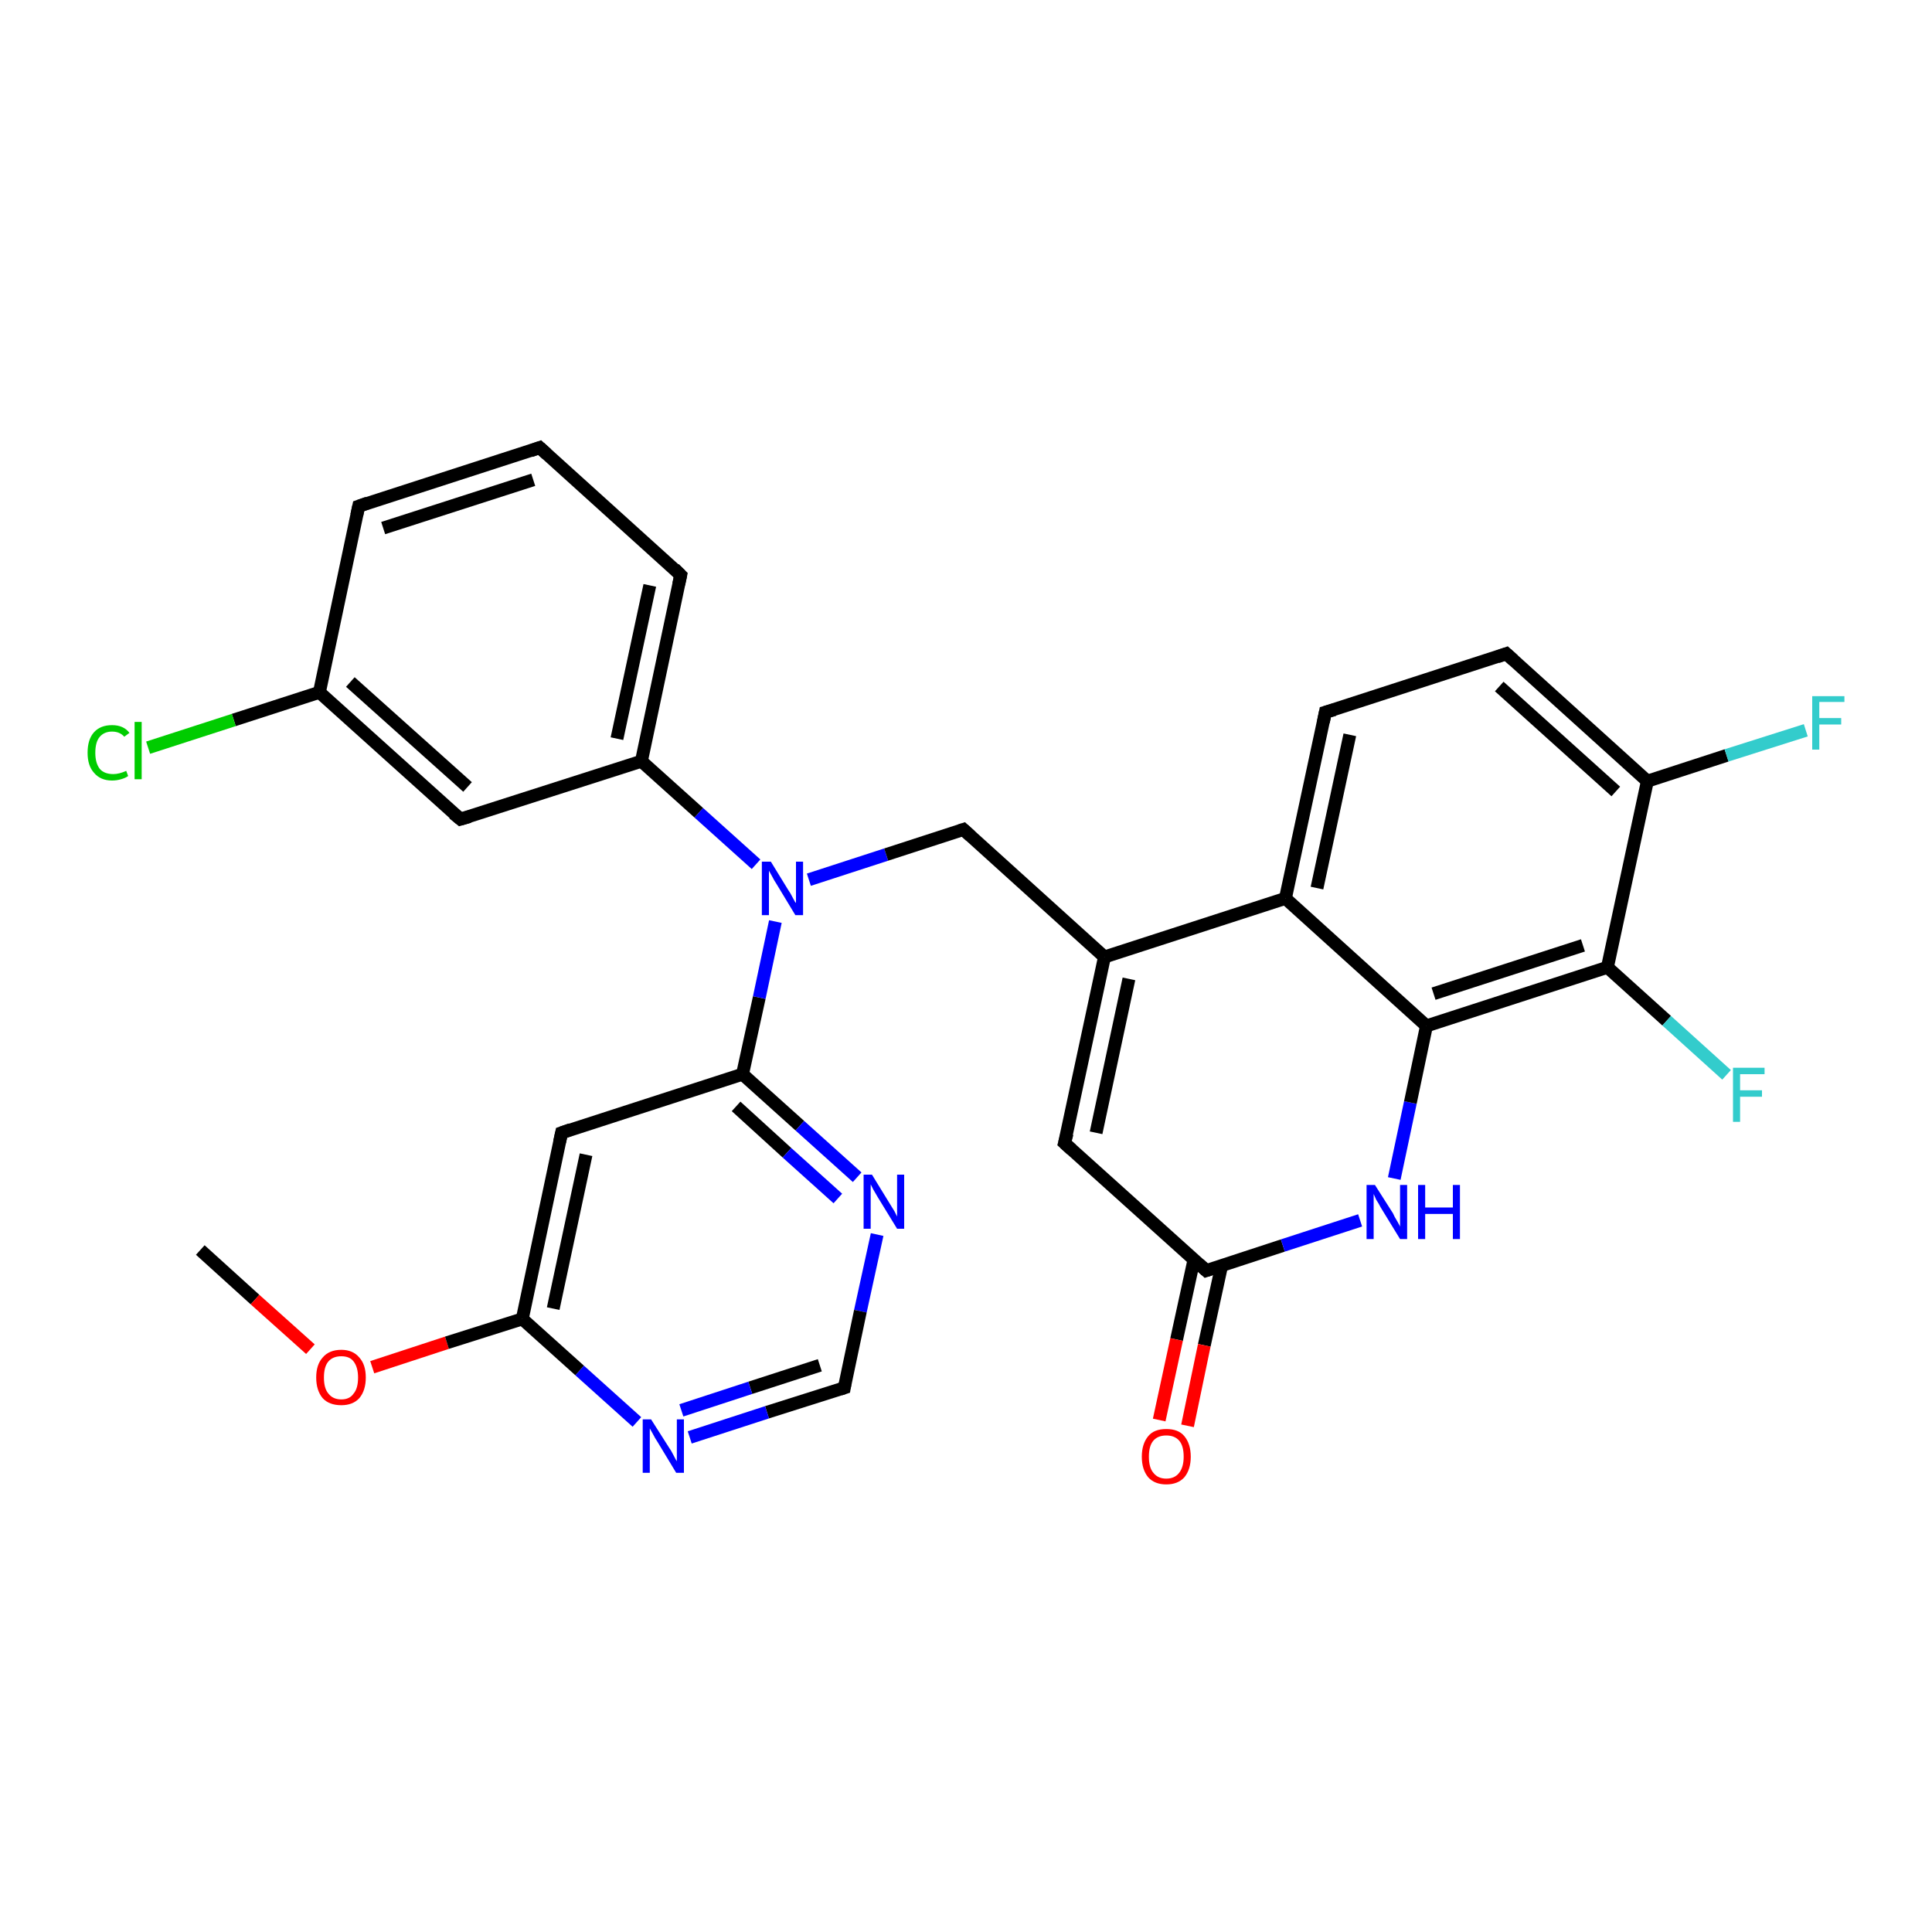 <?xml version='1.0' encoding='iso-8859-1'?>
<svg version='1.1' baseProfile='full'
              xmlns='http://www.w3.org/2000/svg'
                      xmlns:rdkit='http://www.rdkit.org/xml'
                      xmlns:xlink='http://www.w3.org/1999/xlink'
                  xml:space='preserve'
width='300px' height='300px' viewBox='0 0 300 300'>
<!-- END OF HEADER -->
<rect style='opacity:1.0;fill:#FFFFFF;stroke:none' width='300.0' height='300.0' x='0.0' y='0.0'> </rect>
<path class='bond-0 atom-0 atom-1' d='M 31.1,194.1 L 39.6,201.8' style='fill:none;fill-rule:evenodd;stroke:#000000;stroke-width:2.0px;stroke-linecap:butt;stroke-linejoin:miter;stroke-opacity:1' />
<path class='bond-0 atom-0 atom-1' d='M 39.6,201.8 L 48.2,209.5' style='fill:none;fill-rule:evenodd;stroke:#FF0000;stroke-width:2.0px;stroke-linecap:butt;stroke-linejoin:miter;stroke-opacity:1' />
<path class='bond-1 atom-1 atom-2' d='M 57.8,212.3 L 69.4,208.5' style='fill:none;fill-rule:evenodd;stroke:#FF0000;stroke-width:2.0px;stroke-linecap:butt;stroke-linejoin:miter;stroke-opacity:1' />
<path class='bond-1 atom-1 atom-2' d='M 69.4,208.5 L 81.1,204.8' style='fill:none;fill-rule:evenodd;stroke:#000000;stroke-width:2.0px;stroke-linecap:butt;stroke-linejoin:miter;stroke-opacity:1' />
<path class='bond-2 atom-2 atom-3' d='M 81.1,204.8 L 87.2,175.9' style='fill:none;fill-rule:evenodd;stroke:#000000;stroke-width:2.0px;stroke-linecap:butt;stroke-linejoin:miter;stroke-opacity:1' />
<path class='bond-2 atom-2 atom-3' d='M 85.9,203.2 L 91.0,179.3' style='fill:none;fill-rule:evenodd;stroke:#000000;stroke-width:2.0px;stroke-linecap:butt;stroke-linejoin:miter;stroke-opacity:1' />
<path class='bond-3 atom-3 atom-4' d='M 87.2,175.9 L 115.3,166.8' style='fill:none;fill-rule:evenodd;stroke:#000000;stroke-width:2.0px;stroke-linecap:butt;stroke-linejoin:miter;stroke-opacity:1' />
<path class='bond-4 atom-4 atom-5' d='M 115.3,166.8 L 124.2,174.8' style='fill:none;fill-rule:evenodd;stroke:#000000;stroke-width:2.0px;stroke-linecap:butt;stroke-linejoin:miter;stroke-opacity:1' />
<path class='bond-4 atom-4 atom-5' d='M 124.2,174.8 L 133.1,182.8' style='fill:none;fill-rule:evenodd;stroke:#0000FF;stroke-width:2.0px;stroke-linecap:butt;stroke-linejoin:miter;stroke-opacity:1' />
<path class='bond-4 atom-4 atom-5' d='M 114.3,171.8 L 122.2,179.0' style='fill:none;fill-rule:evenodd;stroke:#000000;stroke-width:2.0px;stroke-linecap:butt;stroke-linejoin:miter;stroke-opacity:1' />
<path class='bond-4 atom-4 atom-5' d='M 122.2,179.0 L 130.1,186.1' style='fill:none;fill-rule:evenodd;stroke:#0000FF;stroke-width:2.0px;stroke-linecap:butt;stroke-linejoin:miter;stroke-opacity:1' />
<path class='bond-5 atom-5 atom-6' d='M 136.2,191.7 L 133.6,203.6' style='fill:none;fill-rule:evenodd;stroke:#0000FF;stroke-width:2.0px;stroke-linecap:butt;stroke-linejoin:miter;stroke-opacity:1' />
<path class='bond-5 atom-5 atom-6' d='M 133.6,203.6 L 131.1,215.5' style='fill:none;fill-rule:evenodd;stroke:#000000;stroke-width:2.0px;stroke-linecap:butt;stroke-linejoin:miter;stroke-opacity:1' />
<path class='bond-6 atom-6 atom-7' d='M 131.1,215.5 L 119.1,219.3' style='fill:none;fill-rule:evenodd;stroke:#000000;stroke-width:2.0px;stroke-linecap:butt;stroke-linejoin:miter;stroke-opacity:1' />
<path class='bond-6 atom-6 atom-7' d='M 119.1,219.3 L 107.1,223.2' style='fill:none;fill-rule:evenodd;stroke:#0000FF;stroke-width:2.0px;stroke-linecap:butt;stroke-linejoin:miter;stroke-opacity:1' />
<path class='bond-6 atom-6 atom-7' d='M 127.3,212.0 L 116.5,215.5' style='fill:none;fill-rule:evenodd;stroke:#000000;stroke-width:2.0px;stroke-linecap:butt;stroke-linejoin:miter;stroke-opacity:1' />
<path class='bond-6 atom-6 atom-7' d='M 116.5,215.5 L 105.8,219.0' style='fill:none;fill-rule:evenodd;stroke:#0000FF;stroke-width:2.0px;stroke-linecap:butt;stroke-linejoin:miter;stroke-opacity:1' />
<path class='bond-7 atom-4 atom-8' d='M 115.3,166.8 L 117.9,154.9' style='fill:none;fill-rule:evenodd;stroke:#000000;stroke-width:2.0px;stroke-linecap:butt;stroke-linejoin:miter;stroke-opacity:1' />
<path class='bond-7 atom-4 atom-8' d='M 117.9,154.9 L 120.4,143.1' style='fill:none;fill-rule:evenodd;stroke:#0000FF;stroke-width:2.0px;stroke-linecap:butt;stroke-linejoin:miter;stroke-opacity:1' />
<path class='bond-8 atom-8 atom-9' d='M 125.6,136.6 L 137.6,132.7' style='fill:none;fill-rule:evenodd;stroke:#0000FF;stroke-width:2.0px;stroke-linecap:butt;stroke-linejoin:miter;stroke-opacity:1' />
<path class='bond-8 atom-8 atom-9' d='M 137.6,132.7 L 149.6,128.8' style='fill:none;fill-rule:evenodd;stroke:#000000;stroke-width:2.0px;stroke-linecap:butt;stroke-linejoin:miter;stroke-opacity:1' />
<path class='bond-9 atom-9 atom-10' d='M 149.6,128.8 L 171.5,148.6' style='fill:none;fill-rule:evenodd;stroke:#000000;stroke-width:2.0px;stroke-linecap:butt;stroke-linejoin:miter;stroke-opacity:1' />
<path class='bond-10 atom-10 atom-11' d='M 171.5,148.6 L 165.3,177.5' style='fill:none;fill-rule:evenodd;stroke:#000000;stroke-width:2.0px;stroke-linecap:butt;stroke-linejoin:miter;stroke-opacity:1' />
<path class='bond-10 atom-10 atom-11' d='M 175.3,152.0 L 170.2,175.9' style='fill:none;fill-rule:evenodd;stroke:#000000;stroke-width:2.0px;stroke-linecap:butt;stroke-linejoin:miter;stroke-opacity:1' />
<path class='bond-11 atom-11 atom-12' d='M 165.3,177.5 L 187.3,197.3' style='fill:none;fill-rule:evenodd;stroke:#000000;stroke-width:2.0px;stroke-linecap:butt;stroke-linejoin:miter;stroke-opacity:1' />
<path class='bond-12 atom-12 atom-13' d='M 185.4,195.6 L 182.7,208.0' style='fill:none;fill-rule:evenodd;stroke:#000000;stroke-width:2.0px;stroke-linecap:butt;stroke-linejoin:miter;stroke-opacity:1' />
<path class='bond-12 atom-12 atom-13' d='M 182.7,208.0 L 180.0,220.5' style='fill:none;fill-rule:evenodd;stroke:#FF0000;stroke-width:2.0px;stroke-linecap:butt;stroke-linejoin:miter;stroke-opacity:1' />
<path class='bond-12 atom-12 atom-13' d='M 189.7,196.5 L 187.0,208.9' style='fill:none;fill-rule:evenodd;stroke:#000000;stroke-width:2.0px;stroke-linecap:butt;stroke-linejoin:miter;stroke-opacity:1' />
<path class='bond-12 atom-12 atom-13' d='M 187.0,208.9 L 184.4,221.4' style='fill:none;fill-rule:evenodd;stroke:#FF0000;stroke-width:2.0px;stroke-linecap:butt;stroke-linejoin:miter;stroke-opacity:1' />
<path class='bond-13 atom-12 atom-14' d='M 187.3,197.3 L 199.2,193.4' style='fill:none;fill-rule:evenodd;stroke:#000000;stroke-width:2.0px;stroke-linecap:butt;stroke-linejoin:miter;stroke-opacity:1' />
<path class='bond-13 atom-12 atom-14' d='M 199.2,193.4 L 211.2,189.5' style='fill:none;fill-rule:evenodd;stroke:#0000FF;stroke-width:2.0px;stroke-linecap:butt;stroke-linejoin:miter;stroke-opacity:1' />
<path class='bond-14 atom-14 atom-15' d='M 216.5,183.0 L 219.0,171.2' style='fill:none;fill-rule:evenodd;stroke:#0000FF;stroke-width:2.0px;stroke-linecap:butt;stroke-linejoin:miter;stroke-opacity:1' />
<path class='bond-14 atom-14 atom-15' d='M 219.0,171.2 L 221.5,159.3' style='fill:none;fill-rule:evenodd;stroke:#000000;stroke-width:2.0px;stroke-linecap:butt;stroke-linejoin:miter;stroke-opacity:1' />
<path class='bond-15 atom-15 atom-16' d='M 221.5,159.3 L 249.6,150.2' style='fill:none;fill-rule:evenodd;stroke:#000000;stroke-width:2.0px;stroke-linecap:butt;stroke-linejoin:miter;stroke-opacity:1' />
<path class='bond-15 atom-15 atom-16' d='M 222.6,154.3 L 245.8,146.8' style='fill:none;fill-rule:evenodd;stroke:#000000;stroke-width:2.0px;stroke-linecap:butt;stroke-linejoin:miter;stroke-opacity:1' />
<path class='bond-16 atom-16 atom-17' d='M 249.6,150.2 L 258.8,158.5' style='fill:none;fill-rule:evenodd;stroke:#000000;stroke-width:2.0px;stroke-linecap:butt;stroke-linejoin:miter;stroke-opacity:1' />
<path class='bond-16 atom-16 atom-17' d='M 258.8,158.5 L 268.1,166.9' style='fill:none;fill-rule:evenodd;stroke:#33CCCC;stroke-width:2.0px;stroke-linecap:butt;stroke-linejoin:miter;stroke-opacity:1' />
<path class='bond-17 atom-16 atom-18' d='M 249.6,150.2 L 255.8,121.3' style='fill:none;fill-rule:evenodd;stroke:#000000;stroke-width:2.0px;stroke-linecap:butt;stroke-linejoin:miter;stroke-opacity:1' />
<path class='bond-18 atom-18 atom-19' d='M 255.8,121.3 L 268.1,117.3' style='fill:none;fill-rule:evenodd;stroke:#000000;stroke-width:2.0px;stroke-linecap:butt;stroke-linejoin:miter;stroke-opacity:1' />
<path class='bond-18 atom-18 atom-19' d='M 268.1,117.3 L 280.4,113.4' style='fill:none;fill-rule:evenodd;stroke:#33CCCC;stroke-width:2.0px;stroke-linecap:butt;stroke-linejoin:miter;stroke-opacity:1' />
<path class='bond-19 atom-18 atom-20' d='M 255.8,121.3 L 233.9,101.5' style='fill:none;fill-rule:evenodd;stroke:#000000;stroke-width:2.0px;stroke-linecap:butt;stroke-linejoin:miter;stroke-opacity:1' />
<path class='bond-19 atom-18 atom-20' d='M 250.9,122.9 L 232.8,106.6' style='fill:none;fill-rule:evenodd;stroke:#000000;stroke-width:2.0px;stroke-linecap:butt;stroke-linejoin:miter;stroke-opacity:1' />
<path class='bond-20 atom-20 atom-21' d='M 233.9,101.5 L 205.8,110.6' style='fill:none;fill-rule:evenodd;stroke:#000000;stroke-width:2.0px;stroke-linecap:butt;stroke-linejoin:miter;stroke-opacity:1' />
<path class='bond-21 atom-21 atom-22' d='M 205.8,110.6 L 199.6,139.5' style='fill:none;fill-rule:evenodd;stroke:#000000;stroke-width:2.0px;stroke-linecap:butt;stroke-linejoin:miter;stroke-opacity:1' />
<path class='bond-21 atom-21 atom-22' d='M 209.6,114.1 L 204.5,137.9' style='fill:none;fill-rule:evenodd;stroke:#000000;stroke-width:2.0px;stroke-linecap:butt;stroke-linejoin:miter;stroke-opacity:1' />
<path class='bond-22 atom-8 atom-23' d='M 117.4,134.2 L 108.5,126.2' style='fill:none;fill-rule:evenodd;stroke:#0000FF;stroke-width:2.0px;stroke-linecap:butt;stroke-linejoin:miter;stroke-opacity:1' />
<path class='bond-22 atom-8 atom-23' d='M 108.5,126.2 L 99.6,118.2' style='fill:none;fill-rule:evenodd;stroke:#000000;stroke-width:2.0px;stroke-linecap:butt;stroke-linejoin:miter;stroke-opacity:1' />
<path class='bond-23 atom-23 atom-24' d='M 99.6,118.2 L 105.7,89.3' style='fill:none;fill-rule:evenodd;stroke:#000000;stroke-width:2.0px;stroke-linecap:butt;stroke-linejoin:miter;stroke-opacity:1' />
<path class='bond-23 atom-23 atom-24' d='M 95.8,114.7 L 100.9,90.9' style='fill:none;fill-rule:evenodd;stroke:#000000;stroke-width:2.0px;stroke-linecap:butt;stroke-linejoin:miter;stroke-opacity:1' />
<path class='bond-24 atom-24 atom-25' d='M 105.7,89.3 L 83.8,69.5' style='fill:none;fill-rule:evenodd;stroke:#000000;stroke-width:2.0px;stroke-linecap:butt;stroke-linejoin:miter;stroke-opacity:1' />
<path class='bond-25 atom-25 atom-26' d='M 83.8,69.5 L 55.7,78.6' style='fill:none;fill-rule:evenodd;stroke:#000000;stroke-width:2.0px;stroke-linecap:butt;stroke-linejoin:miter;stroke-opacity:1' />
<path class='bond-25 atom-25 atom-26' d='M 82.8,74.5 L 59.5,82.0' style='fill:none;fill-rule:evenodd;stroke:#000000;stroke-width:2.0px;stroke-linecap:butt;stroke-linejoin:miter;stroke-opacity:1' />
<path class='bond-26 atom-26 atom-27' d='M 55.7,78.6 L 49.6,107.5' style='fill:none;fill-rule:evenodd;stroke:#000000;stroke-width:2.0px;stroke-linecap:butt;stroke-linejoin:miter;stroke-opacity:1' />
<path class='bond-27 atom-27 atom-28' d='M 49.6,107.5 L 36.3,111.8' style='fill:none;fill-rule:evenodd;stroke:#000000;stroke-width:2.0px;stroke-linecap:butt;stroke-linejoin:miter;stroke-opacity:1' />
<path class='bond-27 atom-27 atom-28' d='M 36.3,111.8 L 23.0,116.1' style='fill:none;fill-rule:evenodd;stroke:#00CC00;stroke-width:2.0px;stroke-linecap:butt;stroke-linejoin:miter;stroke-opacity:1' />
<path class='bond-28 atom-27 atom-29' d='M 49.6,107.5 L 71.5,127.2' style='fill:none;fill-rule:evenodd;stroke:#000000;stroke-width:2.0px;stroke-linecap:butt;stroke-linejoin:miter;stroke-opacity:1' />
<path class='bond-28 atom-27 atom-29' d='M 54.4,105.9 L 72.6,122.2' style='fill:none;fill-rule:evenodd;stroke:#000000;stroke-width:2.0px;stroke-linecap:butt;stroke-linejoin:miter;stroke-opacity:1' />
<path class='bond-29 atom-7 atom-2' d='M 98.9,220.8 L 90.0,212.8' style='fill:none;fill-rule:evenodd;stroke:#0000FF;stroke-width:2.0px;stroke-linecap:butt;stroke-linejoin:miter;stroke-opacity:1' />
<path class='bond-29 atom-7 atom-2' d='M 90.0,212.8 L 81.1,204.8' style='fill:none;fill-rule:evenodd;stroke:#000000;stroke-width:2.0px;stroke-linecap:butt;stroke-linejoin:miter;stroke-opacity:1' />
<path class='bond-30 atom-22 atom-10' d='M 199.6,139.5 L 171.5,148.6' style='fill:none;fill-rule:evenodd;stroke:#000000;stroke-width:2.0px;stroke-linecap:butt;stroke-linejoin:miter;stroke-opacity:1' />
<path class='bond-31 atom-29 atom-23' d='M 71.5,127.2 L 99.6,118.2' style='fill:none;fill-rule:evenodd;stroke:#000000;stroke-width:2.0px;stroke-linecap:butt;stroke-linejoin:miter;stroke-opacity:1' />
<path class='bond-32 atom-22 atom-15' d='M 199.6,139.5 L 221.5,159.3' style='fill:none;fill-rule:evenodd;stroke:#000000;stroke-width:2.0px;stroke-linecap:butt;stroke-linejoin:miter;stroke-opacity:1' />
<path d='M 86.9,177.3 L 87.2,175.9 L 88.6,175.4' style='fill:none;stroke:#000000;stroke-width:2.0px;stroke-linecap:butt;stroke-linejoin:miter;stroke-opacity:1;' />
<path d='M 131.2,214.9 L 131.1,215.5 L 130.5,215.7' style='fill:none;stroke:#000000;stroke-width:2.0px;stroke-linecap:butt;stroke-linejoin:miter;stroke-opacity:1;' />
<path d='M 149.0,129.0 L 149.6,128.8 L 150.7,129.8' style='fill:none;stroke:#000000;stroke-width:2.0px;stroke-linecap:butt;stroke-linejoin:miter;stroke-opacity:1;' />
<path d='M 165.7,176.0 L 165.3,177.5 L 166.4,178.5' style='fill:none;stroke:#000000;stroke-width:2.0px;stroke-linecap:butt;stroke-linejoin:miter;stroke-opacity:1;' />
<path d='M 186.2,196.3 L 187.3,197.3 L 187.9,197.1' style='fill:none;stroke:#000000;stroke-width:2.0px;stroke-linecap:butt;stroke-linejoin:miter;stroke-opacity:1;' />
<path d='M 235.0,102.5 L 233.9,101.5 L 232.5,102.0' style='fill:none;stroke:#000000;stroke-width:2.0px;stroke-linecap:butt;stroke-linejoin:miter;stroke-opacity:1;' />
<path d='M 207.2,110.2 L 205.8,110.6 L 205.5,112.1' style='fill:none;stroke:#000000;stroke-width:2.0px;stroke-linecap:butt;stroke-linejoin:miter;stroke-opacity:1;' />
<path d='M 105.4,90.7 L 105.7,89.3 L 104.7,88.3' style='fill:none;stroke:#000000;stroke-width:2.0px;stroke-linecap:butt;stroke-linejoin:miter;stroke-opacity:1;' />
<path d='M 84.9,70.5 L 83.8,69.5 L 82.4,70.0' style='fill:none;stroke:#000000;stroke-width:2.0px;stroke-linecap:butt;stroke-linejoin:miter;stroke-opacity:1;' />
<path d='M 57.1,78.1 L 55.7,78.6 L 55.4,80.0' style='fill:none;stroke:#000000;stroke-width:2.0px;stroke-linecap:butt;stroke-linejoin:miter;stroke-opacity:1;' />
<path d='M 70.4,126.3 L 71.5,127.2 L 72.9,126.8' style='fill:none;stroke:#000000;stroke-width:2.0px;stroke-linecap:butt;stroke-linejoin:miter;stroke-opacity:1;' />
<path class='atom-1' d='M 49.1 213.9
Q 49.1 211.9, 50.1 210.8
Q 51.1 209.6, 53.0 209.6
Q 54.8 209.6, 55.8 210.8
Q 56.8 211.9, 56.8 213.9
Q 56.8 215.9, 55.8 217.1
Q 54.8 218.2, 53.0 218.2
Q 51.1 218.2, 50.1 217.1
Q 49.1 215.9, 49.1 213.9
M 53.0 217.3
Q 54.3 217.3, 54.9 216.4
Q 55.6 215.6, 55.6 213.9
Q 55.6 212.3, 54.9 211.4
Q 54.3 210.6, 53.0 210.6
Q 51.7 210.6, 51.0 211.4
Q 50.3 212.2, 50.3 213.9
Q 50.3 215.6, 51.0 216.4
Q 51.7 217.3, 53.0 217.3
' fill='#FF0000'/>
<path class='atom-5' d='M 135.4 182.4
L 138.1 186.8
Q 138.4 187.3, 138.9 188.1
Q 139.3 188.9, 139.3 188.9
L 139.3 182.4
L 140.4 182.4
L 140.4 190.8
L 139.3 190.8
L 136.3 185.9
Q 136.0 185.4, 135.6 184.7
Q 135.3 184.1, 135.2 183.9
L 135.2 190.8
L 134.1 190.8
L 134.1 182.4
L 135.4 182.4
' fill='#0000FF'/>
<path class='atom-7' d='M 101.1 220.4
L 103.9 224.8
Q 104.2 225.2, 104.6 226.0
Q 105.0 226.8, 105.1 226.9
L 105.1 220.4
L 106.2 220.4
L 106.2 228.7
L 105.0 228.7
L 102.1 223.9
Q 101.7 223.3, 101.4 222.7
Q 101.0 222.0, 100.9 221.8
L 100.9 228.7
L 99.8 228.7
L 99.8 220.4
L 101.1 220.4
' fill='#0000FF'/>
<path class='atom-8' d='M 119.7 133.8
L 122.4 138.2
Q 122.7 138.6, 123.1 139.4
Q 123.5 140.2, 123.6 140.2
L 123.6 133.8
L 124.7 133.8
L 124.7 142.1
L 123.5 142.1
L 120.6 137.3
Q 120.2 136.7, 119.9 136.1
Q 119.5 135.4, 119.4 135.2
L 119.4 142.1
L 118.3 142.1
L 118.3 133.8
L 119.7 133.8
' fill='#0000FF'/>
<path class='atom-13' d='M 177.3 226.2
Q 177.3 224.2, 178.3 223.0
Q 179.2 221.9, 181.1 221.9
Q 183.0 221.9, 183.9 223.0
Q 184.9 224.2, 184.9 226.2
Q 184.9 228.2, 183.9 229.4
Q 182.9 230.5, 181.1 230.5
Q 179.3 230.5, 178.3 229.4
Q 177.3 228.2, 177.3 226.2
M 181.1 229.6
Q 182.4 229.6, 183.1 228.7
Q 183.8 227.8, 183.8 226.2
Q 183.8 224.5, 183.1 223.7
Q 182.4 222.9, 181.1 222.9
Q 179.8 222.9, 179.1 223.7
Q 178.4 224.5, 178.4 226.2
Q 178.4 227.9, 179.1 228.7
Q 179.8 229.6, 181.1 229.6
' fill='#FF0000'/>
<path class='atom-14' d='M 213.5 184.0
L 216.3 188.4
Q 216.5 188.9, 217.0 189.7
Q 217.4 190.4, 217.4 190.5
L 217.4 184.0
L 218.5 184.0
L 218.5 192.4
L 217.4 192.4
L 214.4 187.5
Q 214.1 186.9, 213.7 186.3
Q 213.4 185.6, 213.3 185.4
L 213.3 192.4
L 212.2 192.4
L 212.2 184.0
L 213.5 184.0
' fill='#0000FF'/>
<path class='atom-14' d='M 220.2 184.0
L 221.3 184.0
L 221.3 187.5
L 225.6 187.5
L 225.6 184.0
L 226.7 184.0
L 226.7 192.4
L 225.6 192.4
L 225.6 188.5
L 221.3 188.5
L 221.3 192.4
L 220.2 192.4
L 220.2 184.0
' fill='#0000FF'/>
<path class='atom-17' d='M 269.1 165.8
L 274.0 165.8
L 274.0 166.8
L 270.2 166.8
L 270.2 169.3
L 273.6 169.3
L 273.6 170.3
L 270.2 170.3
L 270.2 174.2
L 269.1 174.2
L 269.1 165.8
' fill='#33CCCC'/>
<path class='atom-19' d='M 281.4 108.1
L 286.4 108.1
L 286.4 109.0
L 282.5 109.0
L 282.5 111.5
L 285.9 111.5
L 285.9 112.5
L 282.5 112.5
L 282.5 116.4
L 281.4 116.4
L 281.4 108.1
' fill='#33CCCC'/>
<path class='atom-28' d='M 13.6 116.9
Q 13.6 114.8, 14.6 113.7
Q 15.6 112.6, 17.4 112.6
Q 19.2 112.6, 20.1 113.8
L 19.3 114.4
Q 18.6 113.6, 17.4 113.6
Q 16.2 113.6, 15.5 114.4
Q 14.8 115.2, 14.8 116.9
Q 14.8 118.5, 15.5 119.4
Q 16.2 120.2, 17.6 120.2
Q 18.5 120.2, 19.6 119.7
L 19.9 120.5
Q 19.5 120.8, 18.8 121.0
Q 18.1 121.2, 17.4 121.2
Q 15.6 121.2, 14.6 120.0
Q 13.6 118.9, 13.6 116.9
' fill='#00CC00'/>
<path class='atom-28' d='M 20.9 112.1
L 22.0 112.1
L 22.0 121.0
L 20.9 121.0
L 20.9 112.1
' fill='#00CC00'/>
</svg>
